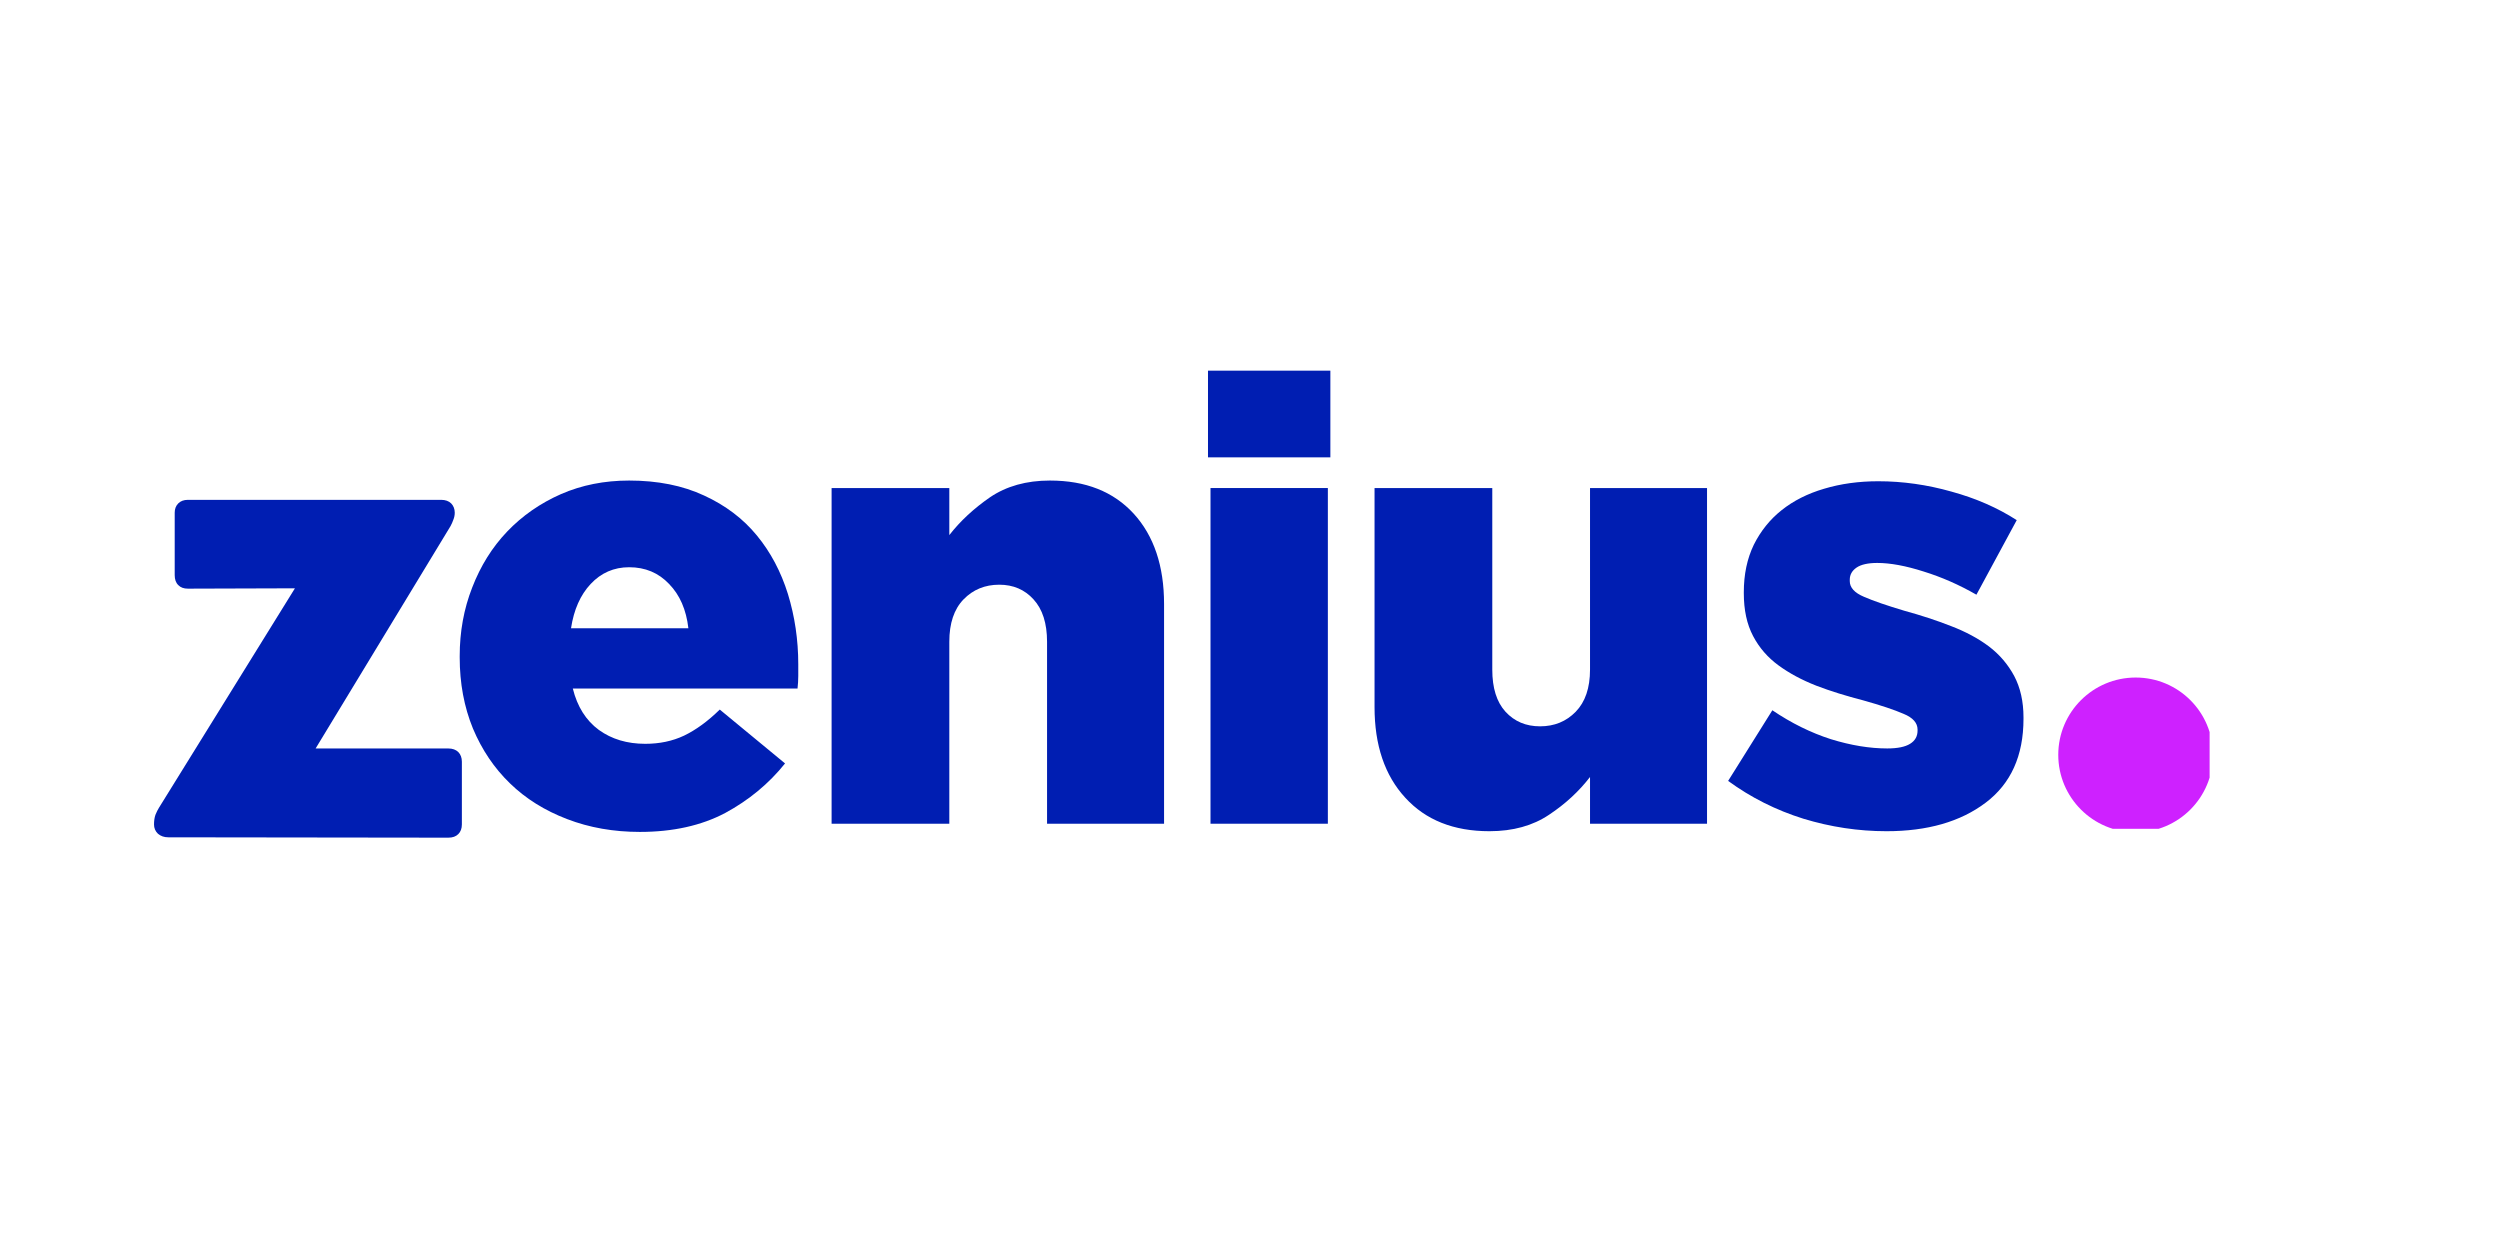 <svg xmlns="http://www.w3.org/2000/svg" xmlns:xlink="http://www.w3.org/1999/xlink" width="146" viewBox="0 0 109.5 54" height="72" preserveAspectRatio="xMidYMid meet"><defs><g></g><clipPath id="bbc64a793c"><path d="M 90.152 29.676 L 96.781 29.676 L 96.781 36.301 L 90.152 36.301 Z M 90.152 29.676 " clip-rule="nonzero"></path></clipPath></defs><g fill="#001eb2" fill-opacity="1"><g transform="translate(19.323, 36.079)"><g><path d="M 8.703 0.359 C 7.555 0.359 6.492 0.172 5.516 -0.203 C 4.535 -0.578 3.703 -1.098 3.016 -1.766 C 2.328 -2.43 1.785 -3.234 1.391 -4.172 C 1.004 -5.117 0.812 -6.156 0.812 -7.281 L 0.812 -7.344 C 0.812 -8.406 0.992 -9.406 1.359 -10.344 C 1.723 -11.289 2.234 -12.109 2.891 -12.797 C 3.555 -13.492 4.344 -14.039 5.25 -14.438 C 6.156 -14.832 7.148 -15.031 8.234 -15.031 C 9.484 -15.031 10.578 -14.812 11.516 -14.375 C 12.453 -13.945 13.223 -13.363 13.828 -12.625 C 14.43 -11.895 14.883 -11.039 15.188 -10.062 C 15.488 -9.082 15.641 -8.055 15.641 -6.984 C 15.641 -6.828 15.641 -6.656 15.641 -6.469 C 15.641 -6.289 15.629 -6.109 15.609 -5.922 L 5.766 -5.922 C 5.961 -5.129 6.344 -4.523 6.906 -4.109 C 7.469 -3.703 8.145 -3.5 8.938 -3.5 C 9.562 -3.5 10.129 -3.617 10.641 -3.859 C 11.16 -4.109 11.68 -4.488 12.203 -5 L 15.062 -2.641 C 14.352 -1.754 13.477 -1.031 12.438 -0.469 C 11.395 0.082 10.148 0.359 8.703 0.359 Z M 5.688 -8.562 L 10.828 -8.562 C 10.734 -9.375 10.453 -10.02 9.984 -10.5 C 9.523 -10.988 8.941 -11.234 8.234 -11.234 C 7.566 -11.234 7.004 -10.988 6.547 -10.5 C 6.098 -10.02 5.812 -9.375 5.688 -8.562 Z M 5.688 -8.562 "></path></g></g></g><g fill="#001eb2" fill-opacity="1"><g transform="translate(35.033, 36.079)"><g><path d="M 1.391 0 L 1.391 -14.703 L 6.547 -14.703 L 6.547 -12.641 C 7.023 -13.254 7.617 -13.805 8.328 -14.297 C 9.047 -14.785 9.922 -15.031 10.953 -15.031 C 12.516 -15.031 13.738 -14.547 14.625 -13.578 C 15.508 -12.609 15.953 -11.289 15.953 -9.625 L 15.953 0 L 10.828 0 L 10.828 -7.969 C 10.828 -8.781 10.629 -9.398 10.234 -9.828 C 9.848 -10.254 9.348 -10.469 8.734 -10.469 C 8.109 -10.469 7.586 -10.254 7.172 -9.828 C 6.754 -9.398 6.547 -8.781 6.547 -7.969 L 6.547 0 Z M 1.391 0 "></path></g></g></g><g fill="#001eb2" fill-opacity="1"><g transform="translate(51.504, 36.079)"><g><path d="M 1.406 -16.047 L 1.406 -19.844 L 6.766 -19.844 L 6.766 -16.047 Z M 1.516 0 L 1.516 -14.703 L 6.656 -14.703 L 6.656 0 Z M 1.516 0 "></path></g></g></g><g fill="#001eb2" fill-opacity="1"><g transform="translate(58.924, 36.079)"><g><path d="M 6.312 0.328 C 4.75 0.328 3.52 -0.16 2.625 -1.141 C 1.727 -2.117 1.281 -3.441 1.281 -5.109 L 1.281 -14.703 L 6.438 -14.703 L 6.438 -6.75 C 6.438 -5.945 6.629 -5.332 7.016 -4.906 C 7.41 -4.477 7.914 -4.266 8.531 -4.266 C 9.156 -4.266 9.676 -4.477 10.094 -4.906 C 10.508 -5.332 10.719 -5.945 10.719 -6.75 L 10.719 -14.703 L 15.844 -14.703 L 15.844 0 L 10.719 0 L 10.719 -2.047 C 10.238 -1.422 9.641 -0.867 8.922 -0.391 C 8.211 0.086 7.344 0.328 6.312 0.328 Z M 6.312 0.328 "></path></g></g></g><g fill="#001eb2" fill-opacity="1"><g transform="translate(75.395, 36.079)"><g><path d="M 7.234 0.328 C 6.004 0.328 4.789 0.145 3.594 -0.219 C 2.395 -0.594 1.297 -1.145 0.297 -1.875 L 2.234 -4.969 C 3.066 -4.406 3.922 -3.984 4.797 -3.703 C 5.68 -3.43 6.504 -3.297 7.266 -3.297 C 7.711 -3.297 8.047 -3.363 8.266 -3.5 C 8.484 -3.633 8.594 -3.828 8.594 -4.078 L 8.594 -4.125 C 8.594 -4.414 8.391 -4.645 7.984 -4.812 C 7.578 -4.988 6.984 -5.188 6.203 -5.406 C 5.473 -5.594 4.789 -5.805 4.156 -6.047 C 3.52 -6.297 2.969 -6.594 2.5 -6.938 C 2.031 -7.281 1.66 -7.707 1.391 -8.219 C 1.117 -8.738 0.984 -9.363 0.984 -10.094 L 0.984 -10.141 C 0.984 -10.922 1.129 -11.613 1.422 -12.219 C 1.723 -12.82 2.129 -13.328 2.641 -13.734 C 3.16 -14.148 3.781 -14.461 4.5 -14.672 C 5.227 -14.891 6.02 -15 6.875 -15 C 7.945 -15 9.016 -14.848 10.078 -14.547 C 11.148 -14.254 12.102 -13.836 12.938 -13.297 L 11.172 -10.031 C 10.41 -10.469 9.641 -10.805 8.859 -11.047 C 8.078 -11.297 7.398 -11.422 6.828 -11.422 C 6.422 -11.422 6.117 -11.352 5.922 -11.219 C 5.723 -11.082 5.625 -10.906 5.625 -10.688 L 5.625 -10.625 C 5.625 -10.344 5.832 -10.113 6.25 -9.938 C 6.664 -9.758 7.254 -9.555 8.016 -9.328 C 8.742 -9.129 9.426 -8.906 10.062 -8.656 C 10.695 -8.414 11.25 -8.117 11.719 -7.766 C 12.188 -7.41 12.555 -6.977 12.828 -6.469 C 13.098 -5.957 13.234 -5.352 13.234 -4.656 L 13.234 -4.594 C 13.234 -2.977 12.68 -1.754 11.578 -0.922 C 10.473 -0.086 9.023 0.328 7.234 0.328 Z M 7.234 0.328 "></path></g></g></g><g clip-path="url(#bbc64a793c)"><path fill="#ce21ff" d="M 93.543 29.676 C 95.414 29.676 96.93 31.191 96.93 33.062 C 96.93 34.934 95.414 36.453 93.543 36.453 C 91.672 36.453 90.152 34.934 90.152 33.062 C 90.152 31.191 91.672 29.676 93.543 29.676 Z M 93.543 29.676 " fill-opacity="1" fill-rule="evenodd"></path></g><g fill="#001eb2" fill-opacity="1"><g transform="translate(6.48, 36.674)"><g><path d="M 13.156 -3.891 C 13.344 -3.891 13.488 -3.836 13.594 -3.734 C 13.695 -3.629 13.75 -3.488 13.75 -3.312 L 13.75 -0.562 C 13.75 -0.383 13.695 -0.242 13.594 -0.141 C 13.488 -0.035 13.344 0.016 13.156 0.016 L 0.891 0 C 0.711 0 0.562 -0.051 0.438 -0.156 C 0.32 -0.27 0.266 -0.406 0.266 -0.562 C 0.266 -0.719 0.285 -0.859 0.328 -0.984 C 0.379 -1.109 0.43 -1.211 0.484 -1.297 L 6.438 -10.906 L 1.75 -10.891 C 1.57 -10.891 1.43 -10.941 1.328 -11.047 C 1.223 -11.148 1.172 -11.297 1.172 -11.484 L 1.172 -14.219 C 1.172 -14.383 1.223 -14.52 1.328 -14.625 C 1.43 -14.727 1.57 -14.781 1.75 -14.781 L 12.844 -14.781 C 13.031 -14.781 13.176 -14.727 13.281 -14.625 C 13.383 -14.52 13.438 -14.383 13.438 -14.219 C 13.438 -14.102 13.414 -14 13.375 -13.906 C 13.344 -13.812 13.301 -13.719 13.25 -13.625 L 7.344 -3.891 Z M 13.156 -3.891 "></path></g></g></g></svg>